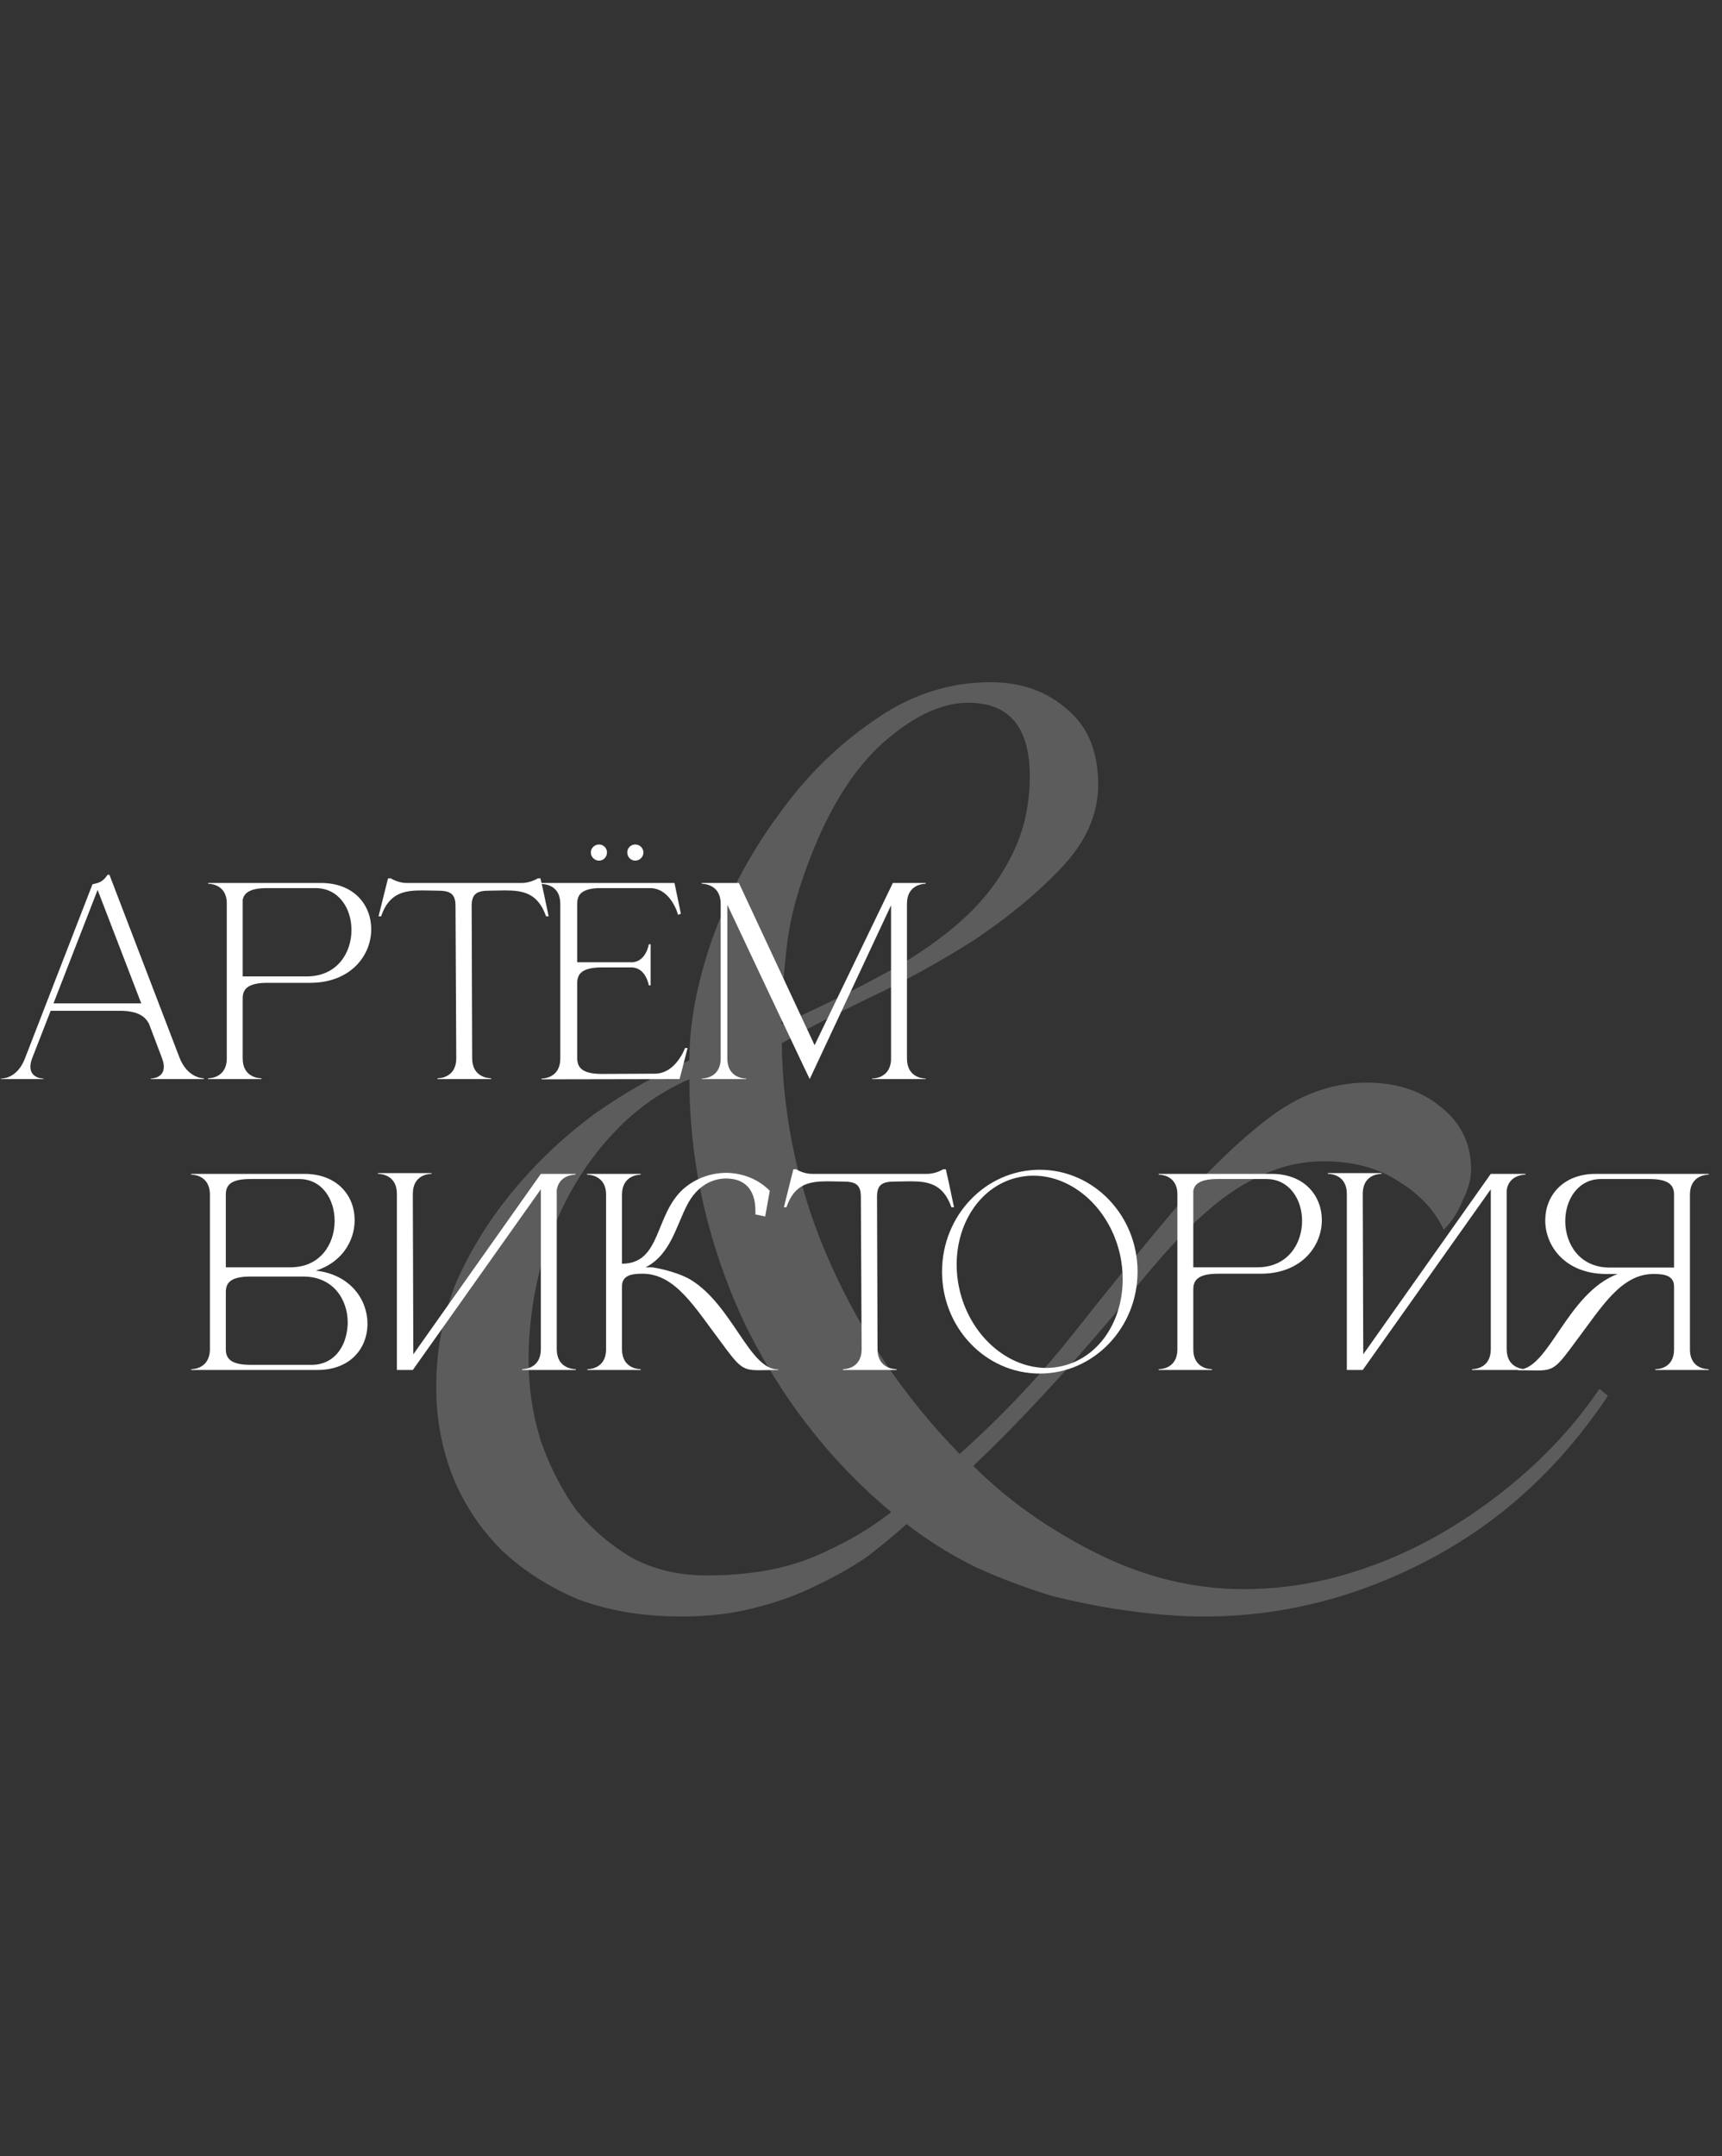 <?xml version="1.0" encoding="UTF-8"?> <svg xmlns="http://www.w3.org/2000/svg" width="302" height="378" viewBox="0 0 302 378" fill="none"><rect x="0" y="0" width="302" height="378" fill="#333333" stroke="none"/> <path d="M282 244.7C273.6 257.3 263.1 266.9 250.5 273.5C237.9 280.1 224.8 283.4 211.2 283.4C207.4 283.4 203.2 283.1 198.6 282.5C194 281.9 189.3 281 184.5 279.8C179.9 278.4 175.4 276.7 171 274.7C166.6 272.5 162.6 270 159 267.2C157 269 154.7 270.9 152.1 272.9C149.5 274.7 146.5 276.4 143.1 278C139.9 279.6 136.3 280.9 132.3 281.9C128.5 282.9 124.2 283.4 119.4 283.4C112.8 283.4 106.8 282.4 101.4 280.4C96.2 278.2 91.7 275.3 87.9 271.7C84.3 268.1 81.5 263.9 79.5 259.1C77.5 254.1 76.5 248.8 76.5 243.2C76.5 236.6 77.7 230.4 80.1 224.6C82.7 218.8 86.1 213.4 90.3 208.4C94.5 203.4 99.2 199 104.4 195.2C109.8 191.4 115.3 188.3 120.9 185.9C120.9 179.5 122.2 172.5 124.8 164.9C127.6 157.1 131.4 149.9 136.2 143.3C141 136.5 146.6 130.9 153 126.5C159.4 121.9 166.3 119.6 173.7 119.6C179.1 119.6 183.6 121.2 187.2 124.4C190.8 127.4 192.6 131.8 192.6 137.6C192.6 142.8 190.4 147.7 186 152.3C181.8 156.7 176.7 160.9 170.7 164.9C164.7 168.7 158.5 172.1 152.1 175.1C145.9 178.1 140.9 180.7 137.1 182.9C137.3 196.5 140.2 209.5 145.8 221.9C151.4 234.3 158.9 245.3 168.3 254.9C175.7 248.3 182.4 241.2 188.4 233.6C194.4 226 200.1 219 205.5 212.6C211.1 206 216.6 200.6 222 196.4C227.6 192 233.5 189.8 239.7 189.8C244.9 189.8 249.2 191.2 252.6 194C256.2 196.8 258 200.5 258 205.1C258 206.7 257.5 208.5 256.5 210.5C255.7 212.5 254.6 214.2 253.2 215.6C251.6 212.2 249 209.4 245.4 207.2C241.8 204.8 237.4 203.6 232.2 203.6C228.4 203.6 224.8 204.4 221.4 206C218.2 207.4 215.1 209.4 212.1 212C209.3 214.4 206.5 217.2 203.7 220.4C200.9 223.6 198.1 227 195.3 230.6C186.3 241.2 178.1 250 170.7 257C176.7 263 183.9 268.1 192.3 272.3C200.7 276.5 209.3 278.6 218.1 278.6C224.3 278.6 230.4 277.7 236.4 275.9C242.4 274.1 248.1 271.6 253.5 268.4C258.9 265.2 263.9 261.5 268.5 257.3C273.1 253.1 277.1 248.5 280.5 243.5L282 244.7ZM180.6 136.1C180.6 127.5 177 123.2 169.8 123.2C165.4 123.2 160.7 125.3 155.7 129.5C150.9 133.5 146.8 139.4 143.4 147.2C140.4 154.2 138.6 160.4 138 165.8C137.4 171 137.1 175.6 137.1 179.6C142.9 177 148.4 174.3 153.6 171.5C159 168.7 163.7 165.6 167.7 162.2C171.7 158.8 174.8 155 177 150.8C179.4 146.4 180.6 141.5 180.6 136.1ZM92.7 238.4C92.7 243.2 93.4 247.9 94.8 252.5C96.4 257.1 98.5 261.2 101.1 264.8C103.9 268.2 107.2 271 111 273.2C114.8 275.2 119.1 276.2 123.9 276.2C131.3 276.2 137.6 275.1 142.8 272.9C148 270.7 152.5 268.1 156.3 265.1C145.3 255.9 136.6 244.6 130.2 231.2C124 217.6 120.9 203.6 120.9 189.2C116.3 191.2 112.2 194 108.6 197.6C105.2 201 102.3 204.9 99.9 209.3C97.5 213.7 95.7 218.4 94.5 223.4C93.3 228.4 92.7 233.4 92.7 238.4Z" fill="white" fill-opacity="0.2"></path> <path d="M35.75 189.18H26.435V189.09C26.57 189.09 28.73 189.045 28.73 187.02C28.73 186.615 28.64 186.075 28.37 185.4L26.12 179.46C25.445 178.2 24.185 177.21 20.99 177.21H8.885L5.69 185.4C5.42 186.075 5.33 186.615 5.33 187.02C5.33 189.045 7.49 189.09 7.625 189.09V189.18H0.155V189.09H0.2C0.65 189.09 3.08 188.955 4.385 185.535L16.22 155.025C17.525 154.755 18.065 154.53 18.875 153.36H19.19L31.475 185.4C32.87 188.955 35.48 189.045 35.75 189.045V189.18ZM24.77 175.905L17.12 156.015L9.38 175.905H24.77ZM53.813 171.18C59.123 171.18 61.643 167.04 61.643 163.035C61.643 159.3 59.438 155.7 55.343 155.7H46.838C43.733 155.7 42.788 156.6 42.563 157.77V171.18H53.813ZM45.848 189.18H36.488V189.045H36.533C36.803 189.045 39.683 188.955 39.773 185.715V158.22C39.683 155.025 36.803 154.935 36.533 154.935H36.488V154.8H56.288C62.183 154.8 65.108 158.76 65.108 162.9C65.108 167.445 61.598 172.215 54.578 172.305H46.928C43.238 172.305 42.563 173.565 42.563 175.05V185.58C42.563 188.955 45.533 189.045 45.848 189.045V189.18ZM86.14 189.18H76.735V189.045C77.05 189.045 80.02 188.955 80.02 185.535L79.885 158.805C79.885 156.645 78.895 156.15 76.78 156.15L74.035 156.105C70.885 156.105 68.23 156.555 66.835 160.65H66.385L68.05 153.99H68.545C68.545 153.99 69.76 154.8 71.335 154.8H91.495C93.07 154.8 94.33 153.99 94.33 153.99H94.78C95.32 156.195 95.725 158.4 96.22 160.65H95.77C94.33 156.555 91.72 156.105 88.57 156.105L85.825 156.15C83.71 156.15 82.72 156.645 82.72 158.805L82.81 185.535C82.81 188.955 85.825 189.045 86.14 189.045V189.18ZM94.978 189.225V189.09C95.293 189.09 98.263 189 98.263 185.58V158.445C98.263 155.115 95.428 154.98 95.023 154.98H94.978V154.8H118.288L119.413 160.2L118.918 160.38C118.918 160.38 117.703 155.7 113.968 155.7H104.923C101.818 155.835 101.233 157.005 101.233 158.445V168.705H110.728C113.293 168.705 113.788 165.555 113.788 165.555H114.103V172.755H113.788C113.788 172.755 113.293 169.605 110.728 169.605H105.553C101.908 169.605 101.233 170.865 101.233 172.35V185.49C101.233 187.02 101.908 188.28 105.553 188.28L114.823 188.235C118.558 188.235 120.133 183.735 120.133 183.735H120.583L119.188 189.18L94.978 189.225ZM105.058 150.885C104.293 150.885 103.618 150.255 103.618 149.445C103.618 148.68 104.293 148.05 105.058 148.05C105.823 148.05 106.453 148.68 106.453 149.445C106.453 150.255 105.823 150.885 105.058 150.885ZM111.403 150.885C110.638 150.885 110.008 150.255 110.008 149.445C110.008 148.68 110.638 148.05 111.403 148.05C112.168 148.05 112.843 148.68 112.843 149.445C112.843 150.255 112.168 150.885 111.403 150.885ZM126.39 158.445C126.39 155.025 123.375 154.935 123.06 154.935V154.8H129.585L142.86 183.24L156.585 154.8H162.345V154.935C162.03 154.935 159.06 155.025 159.06 158.445V185.58C159.06 189 162.03 189.09 162.345 189.09V189.18H152.94V189.09C153.255 189.09 156.27 189 156.27 185.58V158.715C151.86 168.12 142.635 187.83 142.005 189.18L141.015 187.11C138.36 181.485 131.205 166.41 127.56 158.625V185.58C127.56 189 130.53 189.09 130.845 189.09V189.18H123.06V189.09C123.375 189.09 126.39 189 126.39 185.58V158.445Z" fill="white"></path> <path d="M39.605 222.18H50.945C56.165 222.18 58.64 218.13 58.685 214.17V214.035C58.685 210.3 56.525 206.7 52.43 206.7H43.925C40.28 206.7 39.605 207.915 39.605 209.445V222.18ZM39.605 226.545V236.535C39.605 238.02 40.28 239.28 43.925 239.28H54.68C58.55 239.28 60.665 236.13 60.935 232.665C60.98 232.395 60.98 232.125 60.98 231.855C60.98 227.85 58.46 223.8 53.195 223.8H43.925C40.28 223.8 39.605 225.015 39.605 226.545ZM36.815 236.715V209.22C36.68 206.025 33.845 205.935 33.575 205.935H33.53V205.8H53.375C59.225 205.8 62.195 209.715 62.195 213.855V214.035C62.15 217.68 59.855 221.37 55.4 222.765C61.43 223.44 64.445 227.85 64.445 232.035V232.305C64.355 236.4 61.43 240.18 55.67 240.18H33.53V240.045H33.575C33.845 240.045 36.68 239.955 36.815 236.715ZM69.607 209.31C69.607 205.935 66.727 205.8 66.322 205.8H66.277V205.665H75.682V205.8H75.637C75.232 205.8 72.397 205.935 72.397 209.31L72.487 237.435L94.852 205.8H100.927V205.935H100.882C100.612 205.935 98.047 206.025 97.642 208.635V236.535C97.642 239.955 100.657 240.045 100.972 240.045V240.18H91.567V240.045C91.882 240.045 94.852 239.955 94.852 236.535V208.5L72.397 240.18H69.607V209.31ZM106.294 209.445C106.294 206.025 103.279 205.935 102.964 205.935V205.8H112.369V205.935C112.054 205.935 109.084 206.025 109.084 209.445V221.55C116.014 221.55 114.754 212.955 119.884 208.41C121.999 206.565 124.699 205.62 127.399 205.62H127.579C130.279 205.71 132.979 206.7 135.004 208.77L134.194 213.27L132.484 212.91V212.28C132.484 208.68 130.729 206.655 127.444 206.61H127.309C124.879 206.61 122.224 207.96 120.559 211.155C118.579 214.89 117.634 219.93 113.224 222.18H114.304C114.484 222.18 118.354 222.765 121.099 224.34C128.479 228.84 131.404 240.09 136.444 240.09H136.489V240.18C135.094 240.18 134.014 240.225 133.159 240.225C130.189 240.225 129.694 239.73 126.364 235.185C121.864 229.245 118.444 223.305 112.684 223.305H112.639C110.794 223.305 109.084 223.575 109.084 225.51V236.535C109.084 239.955 112.054 240.045 112.369 240.045V240.18H103.009V240.045H103.054C103.324 240.045 106.204 239.955 106.294 236.715V209.445ZM157.229 240.18H147.824V240.045C148.139 240.045 151.109 239.955 151.109 236.535L150.974 209.805C150.974 207.645 149.984 207.15 147.869 207.15L145.124 207.105C141.974 207.105 139.319 207.555 137.924 211.65H137.474L139.139 204.99H139.634C139.634 204.99 140.849 205.8 142.424 205.8H162.584C164.159 205.8 165.419 204.99 165.419 204.99H165.869C166.409 207.195 166.814 209.4 167.309 211.65H166.859C165.419 207.555 162.809 207.105 159.659 207.105L156.914 207.15C154.799 207.15 153.809 207.645 153.809 209.805L153.899 236.535C153.899 239.955 156.914 240.045 157.229 240.045V240.18ZM182.357 205.08C191.807 205.08 199.502 213.09 199.502 222.945C199.502 232.8 191.807 240.81 182.357 240.81C172.862 240.81 165.212 232.8 165.212 222.945C165.212 213.09 172.862 205.08 182.357 205.08ZM178.712 206.385C172.142 207.735 167.777 214.215 167.777 221.685C167.777 223.035 167.912 224.475 168.227 225.87C170.027 234.06 176.597 239.82 183.527 239.82C184.337 239.82 185.192 239.73 186.002 239.55C192.572 238.2 196.892 231.765 196.892 224.295C196.892 222.9 196.757 221.46 196.442 220.02C194.642 211.875 188.162 206.115 181.232 206.115C180.377 206.115 179.567 206.205 178.712 206.385ZM220.527 222.18C225.837 222.18 228.357 218.04 228.357 214.035C228.357 210.3 226.152 206.7 222.057 206.7H213.552C210.447 206.7 209.502 207.6 209.277 208.77V222.18H220.527ZM212.562 240.18H203.202V240.045H203.247C203.517 240.045 206.397 239.955 206.487 236.715V209.22C206.397 206.025 203.517 205.935 203.247 205.935H203.202V205.8H223.002C228.897 205.8 231.822 209.76 231.822 213.9C231.822 218.445 228.312 223.215 221.292 223.305H213.642C209.952 223.305 209.277 224.565 209.277 226.05V236.58C209.277 239.955 212.247 240.045 212.562 240.045V240.18ZM236.204 209.31C236.204 205.935 233.324 205.8 232.919 205.8H232.874V205.665H242.279V205.8H242.234C241.829 205.8 238.994 205.935 238.994 209.31L239.084 237.435L261.449 205.8H267.524V205.935H267.479C267.209 205.935 264.644 206.025 264.239 208.635V236.535C264.239 239.955 267.254 240.045 267.569 240.045V240.18H258.164V240.045C258.479 240.045 261.449 239.955 261.449 236.535V208.5L238.994 240.18H236.204V209.31ZM293.59 222.225V209.445C293.59 207.96 292.915 206.7 289.225 206.7H280.81C276.715 206.7 274.51 210.345 274.51 214.08C274.51 218.085 277.03 222.225 282.295 222.225H293.59ZM269.515 240.27L266.185 240.225V240.135H266.23C271.675 240.135 274.735 226.77 283.69 223.35H281.53C274.51 223.26 271 218.49 271 213.945C271 209.76 273.97 205.8 279.865 205.8H299.665V205.935H299.62C299.35 205.935 296.47 206.025 296.38 209.265V236.76C296.47 239.91 299.215 240.045 299.62 240.045H299.665V240.18H290.305V240.045H290.35C290.755 240.045 293.59 239.91 293.59 236.58V225.555C293.59 223.62 291.88 223.35 290.035 223.35H289.99C284.23 223.35 280.81 229.29 276.31 235.23C272.98 239.775 272.485 240.27 269.515 240.27Z" fill="white"></path> </svg> 